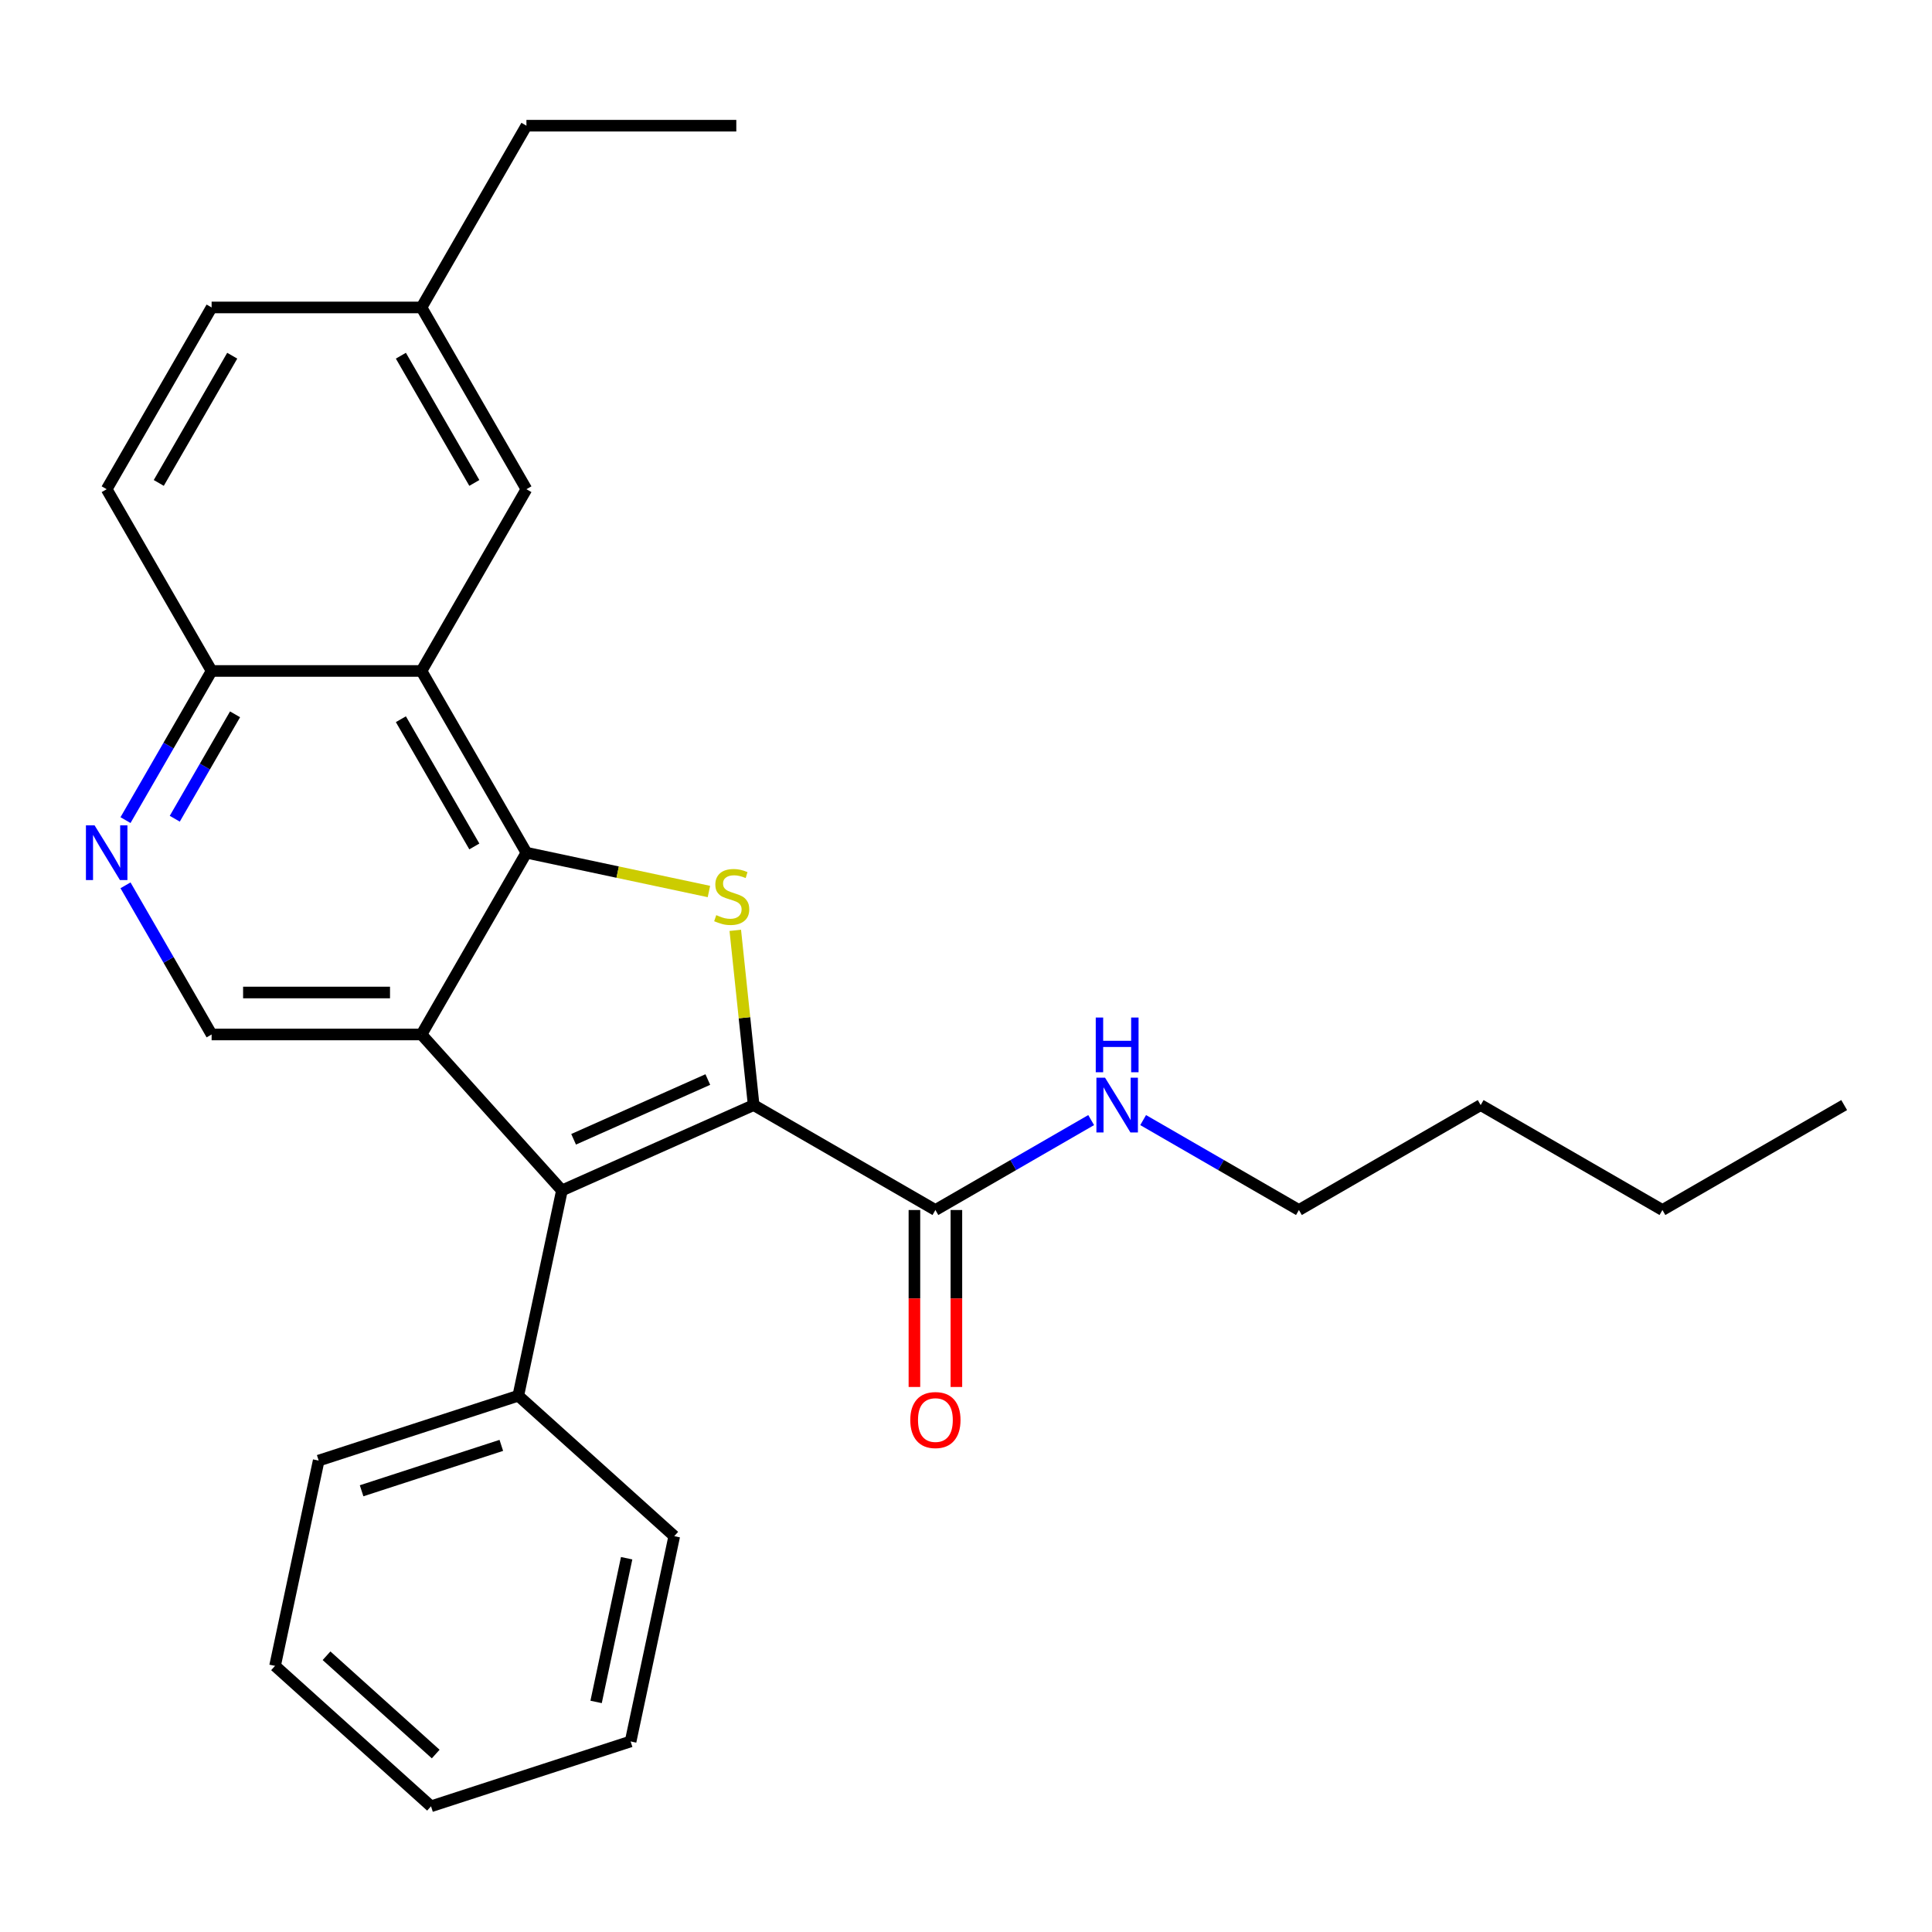 <?xml version='1.0' encoding='iso-8859-1'?>
<svg version='1.1' baseProfile='full'
              xmlns='http://www.w3.org/2000/svg'
                      xmlns:rdkit='http://www.rdkit.org/xml'
                      xmlns:xlink='http://www.w3.org/1999/xlink'
                  xml:space='preserve'
width='1000px' height='1000px' viewBox='0 0 1000 1000'>
<!-- END OF HEADER -->
<rect style='opacity:1.0;fill:#FFFFFF;stroke:none' width='1000' height='1000' x='0' y='0'> </rect>
<path class='bond-2' d='M 390.088,571.987 L 385.335,526.767' style='fill:none;fill-rule:evenodd;stroke:#000000;stroke-width:6px;stroke-linecap:butt;stroke-linejoin:miter;stroke-opacity:1' />
<path class='bond-2' d='M 385.335,526.767 L 380.582,481.548' style='fill:none;fill-rule:evenodd;stroke:#CCCC00;stroke-width:6px;stroke-linecap:butt;stroke-linejoin:miter;stroke-opacity:1' />
<path class='bond-3' d='M 390.088,571.987 L 290.85,616.17' style='fill:none;fill-rule:evenodd;stroke:#000000;stroke-width:6px;stroke-linecap:butt;stroke-linejoin:miter;stroke-opacity:1' />
<path class='bond-3' d='M 366.365,558.767 L 296.899,589.695' style='fill:none;fill-rule:evenodd;stroke:#000000;stroke-width:6px;stroke-linecap:butt;stroke-linejoin:miter;stroke-opacity:1' />
<path class='bond-5' d='M 390.088,571.987 L 484.164,626.302' style='fill:none;fill-rule:evenodd;stroke:#000000;stroke-width:6px;stroke-linecap:butt;stroke-linejoin:miter;stroke-opacity:1' />
<path class='bond-0' d='M 218.162,535.443 L 290.85,616.17' style='fill:none;fill-rule:evenodd;stroke:#000000;stroke-width:6px;stroke-linecap:butt;stroke-linejoin:miter;stroke-opacity:1' />
<path class='bond-6' d='M 218.162,535.443 L 109.532,535.443' style='fill:none;fill-rule:evenodd;stroke:#000000;stroke-width:6px;stroke-linecap:butt;stroke-linejoin:miter;stroke-opacity:1' />
<path class='bond-6' d='M 201.867,513.717 L 125.827,513.717' style='fill:none;fill-rule:evenodd;stroke:#000000;stroke-width:6px;stroke-linecap:butt;stroke-linejoin:miter;stroke-opacity:1' />
<path class='bond-27' d='M 218.162,535.443 L 272.477,441.366' style='fill:none;fill-rule:evenodd;stroke:#000000;stroke-width:6px;stroke-linecap:butt;stroke-linejoin:miter;stroke-opacity:1' />
<path class='bond-1' d='M 272.477,441.366 L 319.707,451.405' style='fill:none;fill-rule:evenodd;stroke:#000000;stroke-width:6px;stroke-linecap:butt;stroke-linejoin:miter;stroke-opacity:1' />
<path class='bond-1' d='M 319.707,451.405 L 366.937,461.445' style='fill:none;fill-rule:evenodd;stroke:#CCCC00;stroke-width:6px;stroke-linecap:butt;stroke-linejoin:miter;stroke-opacity:1' />
<path class='bond-4' d='M 272.477,441.366 L 218.162,347.29' style='fill:none;fill-rule:evenodd;stroke:#000000;stroke-width:6px;stroke-linecap:butt;stroke-linejoin:miter;stroke-opacity:1' />
<path class='bond-4' d='M 245.514,438.118 L 207.494,372.265' style='fill:none;fill-rule:evenodd;stroke:#000000;stroke-width:6px;stroke-linecap:butt;stroke-linejoin:miter;stroke-opacity:1' />
<path class='bond-10' d='M 290.85,616.17 L 268.264,722.426' style='fill:none;fill-rule:evenodd;stroke:#000000;stroke-width:6px;stroke-linecap:butt;stroke-linejoin:miter;stroke-opacity:1' />
<path class='bond-8' d='M 218.162,347.29 L 109.532,347.29' style='fill:none;fill-rule:evenodd;stroke:#000000;stroke-width:6px;stroke-linecap:butt;stroke-linejoin:miter;stroke-opacity:1' />
<path class='bond-9' d='M 218.162,347.29 L 272.477,253.214' style='fill:none;fill-rule:evenodd;stroke:#000000;stroke-width:6px;stroke-linecap:butt;stroke-linejoin:miter;stroke-opacity:1' />
<path class='bond-11' d='M 473.301,626.302 L 473.301,672.099' style='fill:none;fill-rule:evenodd;stroke:#000000;stroke-width:6px;stroke-linecap:butt;stroke-linejoin:miter;stroke-opacity:1' />
<path class='bond-11' d='M 473.301,672.099 L 473.301,717.896' style='fill:none;fill-rule:evenodd;stroke:#FF0000;stroke-width:6px;stroke-linecap:butt;stroke-linejoin:miter;stroke-opacity:1' />
<path class='bond-11' d='M 495.027,626.302 L 495.027,672.099' style='fill:none;fill-rule:evenodd;stroke:#000000;stroke-width:6px;stroke-linecap:butt;stroke-linejoin:miter;stroke-opacity:1' />
<path class='bond-11' d='M 495.027,672.099 L 495.027,717.896' style='fill:none;fill-rule:evenodd;stroke:#FF0000;stroke-width:6px;stroke-linecap:butt;stroke-linejoin:miter;stroke-opacity:1' />
<path class='bond-12' d='M 484.164,626.302 L 524.474,603.028' style='fill:none;fill-rule:evenodd;stroke:#000000;stroke-width:6px;stroke-linecap:butt;stroke-linejoin:miter;stroke-opacity:1' />
<path class='bond-12' d='M 524.474,603.028 L 564.785,579.755' style='fill:none;fill-rule:evenodd;stroke:#0000FF;stroke-width:6px;stroke-linecap:butt;stroke-linejoin:miter;stroke-opacity:1' />
<path class='bond-7' d='M 109.532,535.443 L 87.246,496.842' style='fill:none;fill-rule:evenodd;stroke:#000000;stroke-width:6px;stroke-linecap:butt;stroke-linejoin:miter;stroke-opacity:1' />
<path class='bond-7' d='M 87.246,496.842 L 64.96,458.242' style='fill:none;fill-rule:evenodd;stroke:#0000FF;stroke-width:6px;stroke-linecap:butt;stroke-linejoin:miter;stroke-opacity:1' />
<path class='bond-28' d='M 64.96,424.491 L 87.246,385.89' style='fill:none;fill-rule:evenodd;stroke:#0000FF;stroke-width:6px;stroke-linecap:butt;stroke-linejoin:miter;stroke-opacity:1' />
<path class='bond-28' d='M 87.246,385.89 L 109.532,347.29' style='fill:none;fill-rule:evenodd;stroke:#000000;stroke-width:6px;stroke-linecap:butt;stroke-linejoin:miter;stroke-opacity:1' />
<path class='bond-28' d='M 90.461,423.774 L 106.061,396.753' style='fill:none;fill-rule:evenodd;stroke:#0000FF;stroke-width:6px;stroke-linecap:butt;stroke-linejoin:miter;stroke-opacity:1' />
<path class='bond-28' d='M 106.061,396.753 L 121.662,369.733' style='fill:none;fill-rule:evenodd;stroke:#000000;stroke-width:6px;stroke-linecap:butt;stroke-linejoin:miter;stroke-opacity:1' />
<path class='bond-13' d='M 109.532,347.29 L 55.217,253.214' style='fill:none;fill-rule:evenodd;stroke:#000000;stroke-width:6px;stroke-linecap:butt;stroke-linejoin:miter;stroke-opacity:1' />
<path class='bond-14' d='M 272.477,253.214 L 218.162,159.138' style='fill:none;fill-rule:evenodd;stroke:#000000;stroke-width:6px;stroke-linecap:butt;stroke-linejoin:miter;stroke-opacity:1' />
<path class='bond-14' d='M 245.514,249.965 L 207.494,184.112' style='fill:none;fill-rule:evenodd;stroke:#000000;stroke-width:6px;stroke-linecap:butt;stroke-linejoin:miter;stroke-opacity:1' />
<path class='bond-16' d='M 268.264,722.426 L 164.951,755.995' style='fill:none;fill-rule:evenodd;stroke:#000000;stroke-width:6px;stroke-linecap:butt;stroke-linejoin:miter;stroke-opacity:1' />
<path class='bond-16' d='M 259.481,748.124 L 187.162,771.622' style='fill:none;fill-rule:evenodd;stroke:#000000;stroke-width:6px;stroke-linecap:butt;stroke-linejoin:miter;stroke-opacity:1' />
<path class='bond-17' d='M 268.264,722.426 L 348.992,795.114' style='fill:none;fill-rule:evenodd;stroke:#000000;stroke-width:6px;stroke-linecap:butt;stroke-linejoin:miter;stroke-opacity:1' />
<path class='bond-18' d='M 591.696,579.755 L 632.006,603.028' style='fill:none;fill-rule:evenodd;stroke:#0000FF;stroke-width:6px;stroke-linecap:butt;stroke-linejoin:miter;stroke-opacity:1' />
<path class='bond-18' d='M 632.006,603.028 L 672.317,626.302' style='fill:none;fill-rule:evenodd;stroke:#000000;stroke-width:6px;stroke-linecap:butt;stroke-linejoin:miter;stroke-opacity:1' />
<path class='bond-30' d='M 55.217,253.214 L 109.532,159.138' style='fill:none;fill-rule:evenodd;stroke:#000000;stroke-width:6px;stroke-linecap:butt;stroke-linejoin:miter;stroke-opacity:1' />
<path class='bond-30' d='M 82.18,249.965 L 120.2,184.112' style='fill:none;fill-rule:evenodd;stroke:#000000;stroke-width:6px;stroke-linecap:butt;stroke-linejoin:miter;stroke-opacity:1' />
<path class='bond-15' d='M 218.162,159.138 L 109.532,159.138' style='fill:none;fill-rule:evenodd;stroke:#000000;stroke-width:6px;stroke-linecap:butt;stroke-linejoin:miter;stroke-opacity:1' />
<path class='bond-19' d='M 218.162,159.138 L 272.477,65.061' style='fill:none;fill-rule:evenodd;stroke:#000000;stroke-width:6px;stroke-linecap:butt;stroke-linejoin:miter;stroke-opacity:1' />
<path class='bond-25' d='M 164.951,755.995 L 142.365,862.251' style='fill:none;fill-rule:evenodd;stroke:#000000;stroke-width:6px;stroke-linecap:butt;stroke-linejoin:miter;stroke-opacity:1' />
<path class='bond-24' d='M 348.992,795.114 L 326.406,901.37' style='fill:none;fill-rule:evenodd;stroke:#000000;stroke-width:6px;stroke-linecap:butt;stroke-linejoin:miter;stroke-opacity:1' />
<path class='bond-24' d='M 324.353,806.535 L 308.543,880.915' style='fill:none;fill-rule:evenodd;stroke:#000000;stroke-width:6px;stroke-linecap:butt;stroke-linejoin:miter;stroke-opacity:1' />
<path class='bond-20' d='M 672.317,626.302 L 766.393,571.987' style='fill:none;fill-rule:evenodd;stroke:#000000;stroke-width:6px;stroke-linecap:butt;stroke-linejoin:miter;stroke-opacity:1' />
<path class='bond-22' d='M 272.477,65.061 L 381.107,65.061' style='fill:none;fill-rule:evenodd;stroke:#000000;stroke-width:6px;stroke-linecap:butt;stroke-linejoin:miter;stroke-opacity:1' />
<path class='bond-21' d='M 766.393,571.987 L 860.469,626.302' style='fill:none;fill-rule:evenodd;stroke:#000000;stroke-width:6px;stroke-linecap:butt;stroke-linejoin:miter;stroke-opacity:1' />
<path class='bond-23' d='M 860.469,626.302 L 954.545,571.987' style='fill:none;fill-rule:evenodd;stroke:#000000;stroke-width:6px;stroke-linecap:butt;stroke-linejoin:miter;stroke-opacity:1' />
<path class='bond-26' d='M 326.406,901.37 L 223.093,934.939' style='fill:none;fill-rule:evenodd;stroke:#000000;stroke-width:6px;stroke-linecap:butt;stroke-linejoin:miter;stroke-opacity:1' />
<path class='bond-29' d='M 142.365,862.251 L 223.093,934.939' style='fill:none;fill-rule:evenodd;stroke:#000000;stroke-width:6px;stroke-linecap:butt;stroke-linejoin:miter;stroke-opacity:1' />
<path class='bond-29' d='M 169.012,857.009 L 225.522,907.89' style='fill:none;fill-rule:evenodd;stroke:#000000;stroke-width:6px;stroke-linecap:butt;stroke-linejoin:miter;stroke-opacity:1' />
<path  class='atom-3' d='M 370.733 473.672
Q 371.053 473.792, 372.373 474.352
Q 373.693 474.912, 375.133 475.272
Q 376.613 475.592, 378.053 475.592
Q 380.733 475.592, 382.293 474.312
Q 383.853 472.992, 383.853 470.712
Q 383.853 469.152, 383.053 468.192
Q 382.293 467.232, 381.093 466.712
Q 379.893 466.192, 377.893 465.592
Q 375.373 464.832, 373.853 464.112
Q 372.373 463.392, 371.293 461.872
Q 370.253 460.352, 370.253 457.792
Q 370.253 454.232, 372.653 452.032
Q 375.093 449.832, 379.893 449.832
Q 383.173 449.832, 386.893 451.392
L 385.973 454.472
Q 382.573 453.072, 380.013 453.072
Q 377.253 453.072, 375.733 454.232
Q 374.213 455.352, 374.253 457.312
Q 374.253 458.832, 375.013 459.752
Q 375.813 460.672, 376.933 461.192
Q 378.093 461.712, 380.013 462.312
Q 382.573 463.112, 384.093 463.912
Q 385.613 464.712, 386.693 466.352
Q 387.813 467.952, 387.813 470.712
Q 387.813 474.632, 385.173 476.752
Q 382.573 478.832, 378.213 478.832
Q 375.693 478.832, 373.773 478.272
Q 371.893 477.752, 369.653 476.832
L 370.733 473.672
' fill='#CCCC00'/>
<path  class='atom-8' d='M 48.957 427.206
L 58.237 442.206
Q 59.157 443.686, 60.637 446.366
Q 62.117 449.046, 62.197 449.206
L 62.197 427.206
L 65.957 427.206
L 65.957 455.526
L 62.077 455.526
L 52.117 439.126
Q 50.957 437.206, 49.717 435.006
Q 48.517 432.806, 48.157 432.126
L 48.157 455.526
L 44.477 455.526
L 44.477 427.206
L 48.957 427.206
' fill='#0000FF'/>
<path  class='atom-12' d='M 471.164 735.012
Q 471.164 728.212, 474.524 724.412
Q 477.884 720.612, 484.164 720.612
Q 490.444 720.612, 493.804 724.412
Q 497.164 728.212, 497.164 735.012
Q 497.164 741.892, 493.764 745.812
Q 490.364 749.692, 484.164 749.692
Q 477.924 749.692, 474.524 745.812
Q 471.164 741.932, 471.164 735.012
M 484.164 746.492
Q 488.484 746.492, 490.804 743.612
Q 493.164 740.692, 493.164 735.012
Q 493.164 729.452, 490.804 726.652
Q 488.484 723.812, 484.164 723.812
Q 479.844 723.812, 477.484 726.612
Q 475.164 729.412, 475.164 735.012
Q 475.164 740.732, 477.484 743.612
Q 479.844 746.492, 484.164 746.492
' fill='#FF0000'/>
<path  class='atom-13' d='M 571.98 557.827
L 581.26 572.827
Q 582.18 574.307, 583.66 576.987
Q 585.14 579.667, 585.22 579.827
L 585.22 557.827
L 588.98 557.827
L 588.98 586.147
L 585.1 586.147
L 575.14 569.747
Q 573.98 567.827, 572.74 565.627
Q 571.54 563.427, 571.18 562.747
L 571.18 586.147
L 567.5 586.147
L 567.5 557.827
L 571.98 557.827
' fill='#0000FF'/>
<path  class='atom-13' d='M 567.16 526.675
L 571 526.675
L 571 538.715
L 585.48 538.715
L 585.48 526.675
L 589.32 526.675
L 589.32 554.995
L 585.48 554.995
L 585.48 541.915
L 571 541.915
L 571 554.995
L 567.16 554.995
L 567.16 526.675
' fill='#0000FF'/>
</svg>
